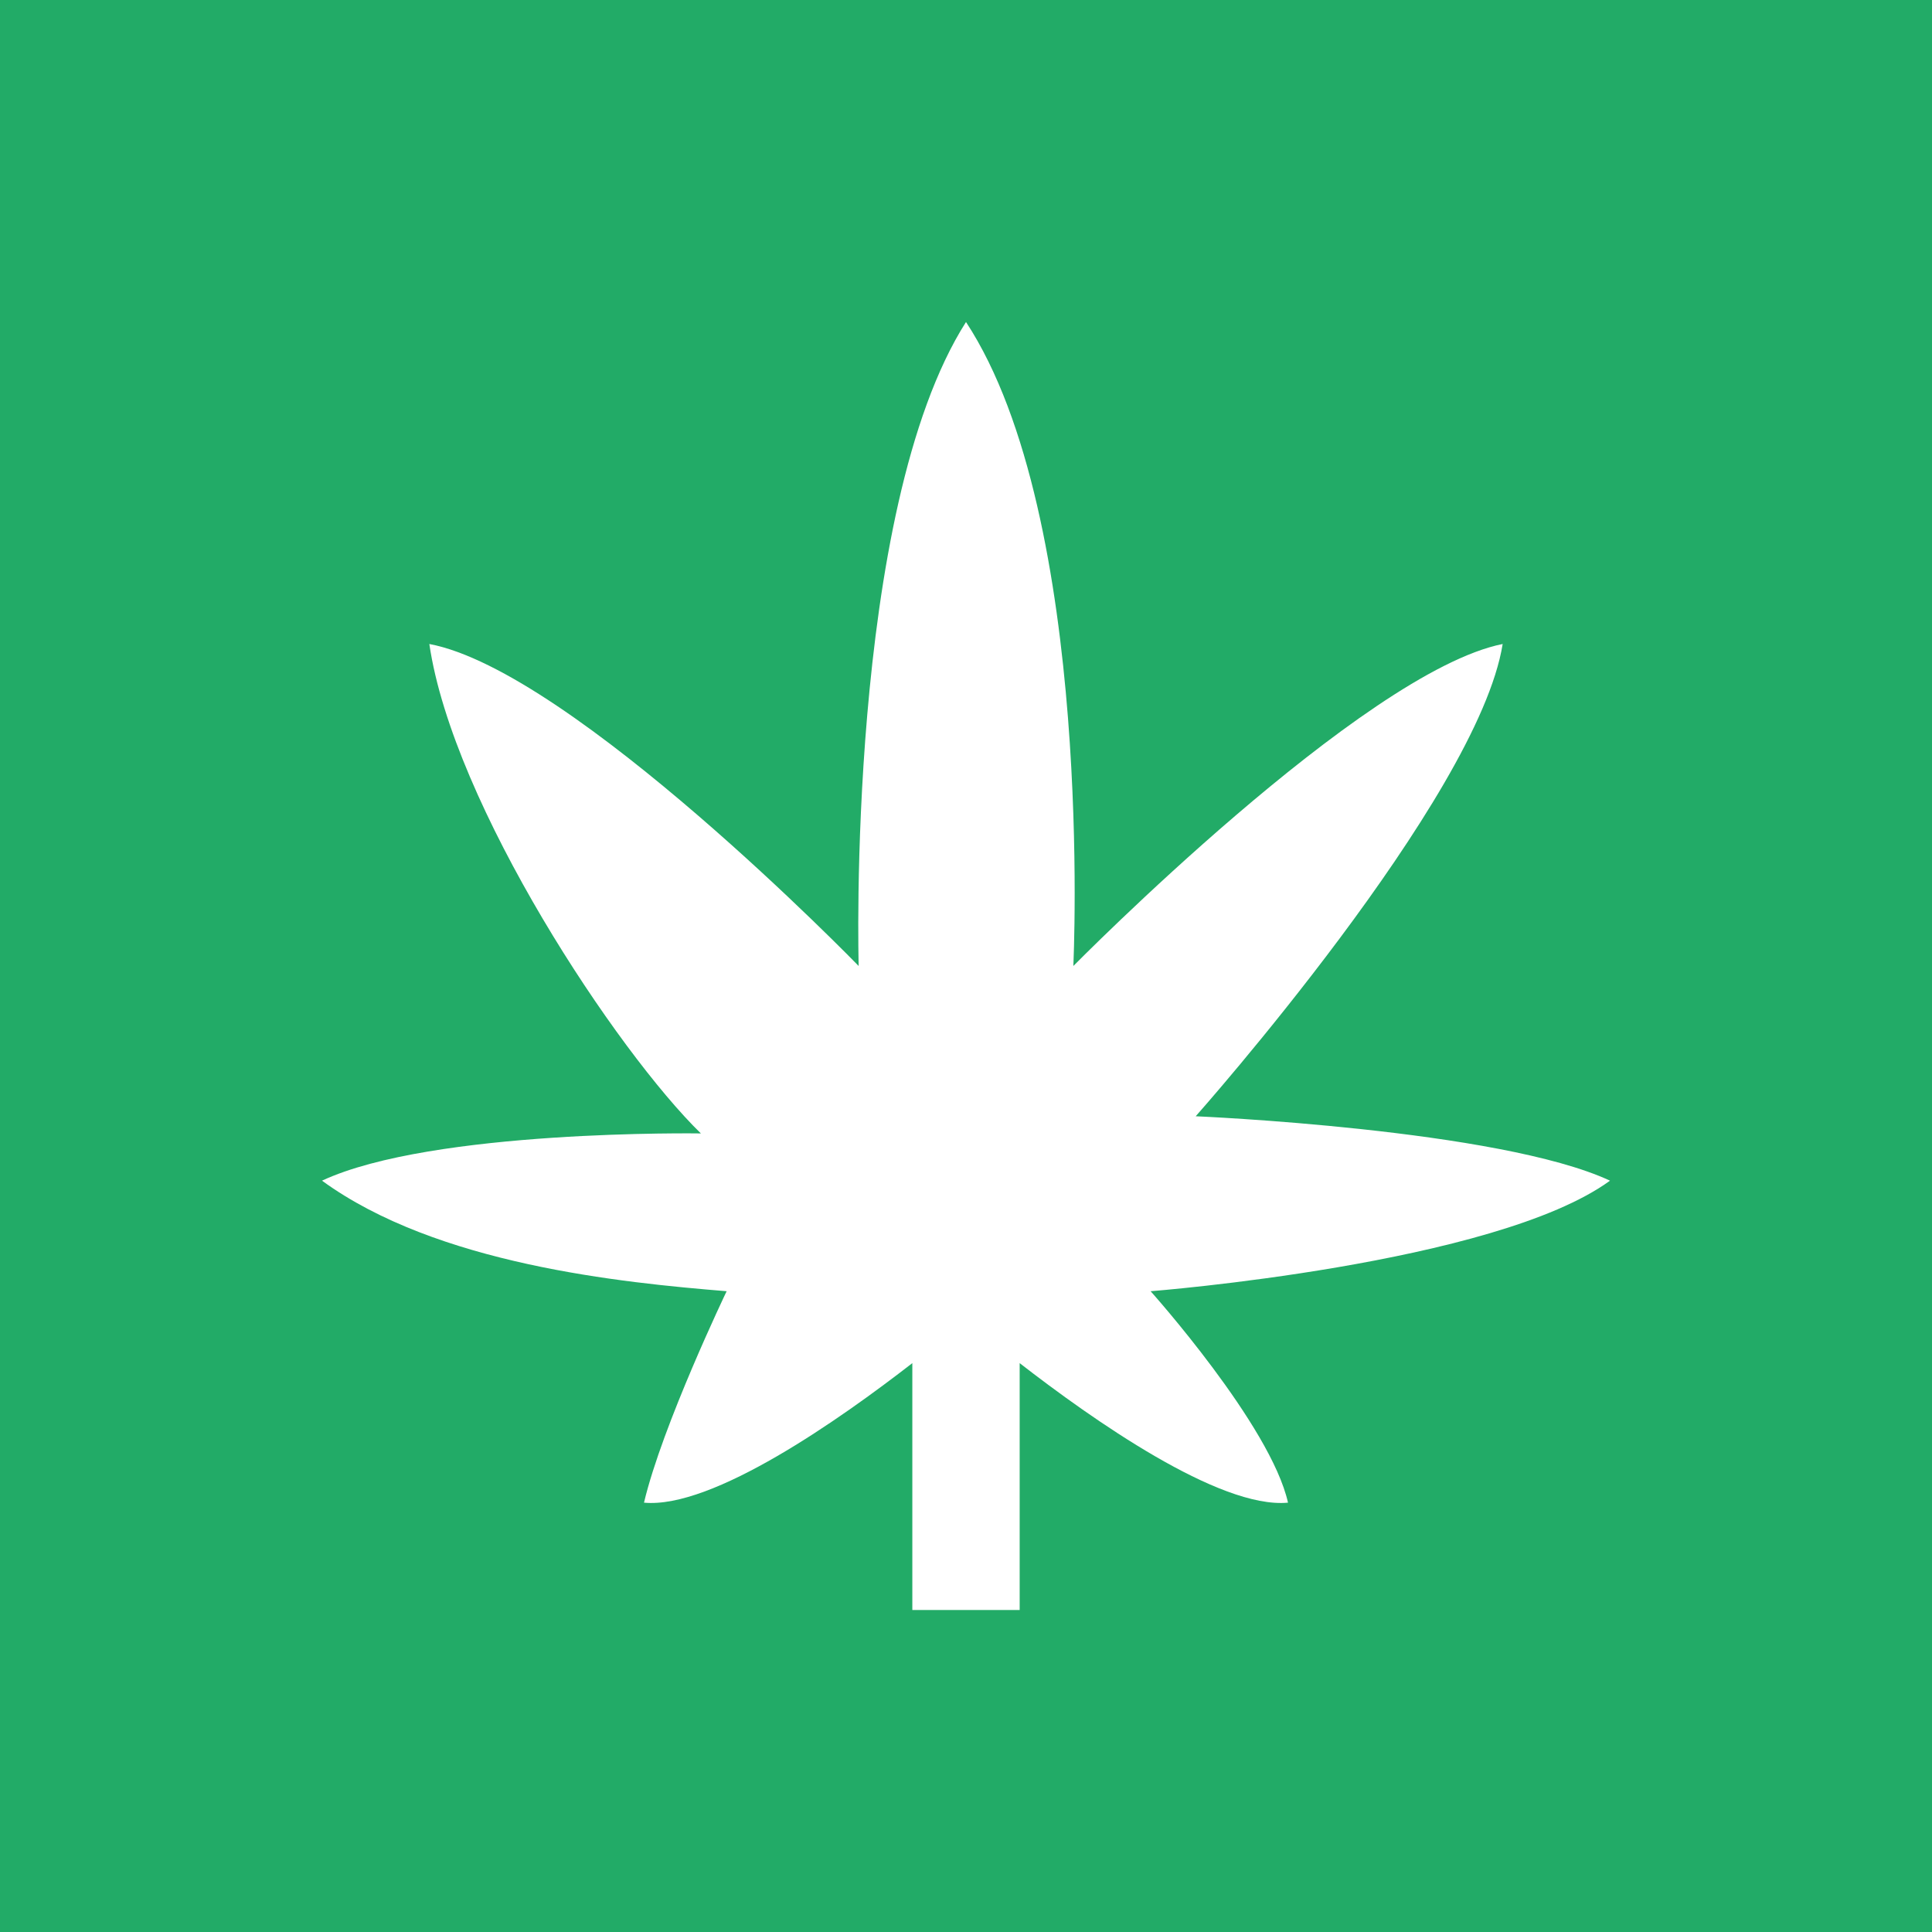 <!-- by TradingView --><svg width="18" height="18" viewBox="0 0 18 18" xmlns="http://www.w3.org/2000/svg"><path fill="#22AB67" d="M0 0h18v18H0z"/><path d="M9 3C7.88 4.76 8 9 8 9S5.33 6.25 4 6c.22 1.5 1.75 3.8 2.53 4.56 0 0-2.5-.04-3.53.44 1.07.78 2.79.95 3.77 1.03 0 0-.6 1.25-.77 1.97.64.06 1.83-.78 2.5-1.3V15h1v-2.3c.67.52 1.86 1.36 2.5 1.3-.16-.72-1.28-1.97-1.28-1.97S13.93 11.78 15 11c-1.03-.48-3.86-.6-3.86-.6S13.77 7.44 14 6c-1.3.26-4 3-4 3s.2-4.17-1-6Z" fill="#fff"/></svg>